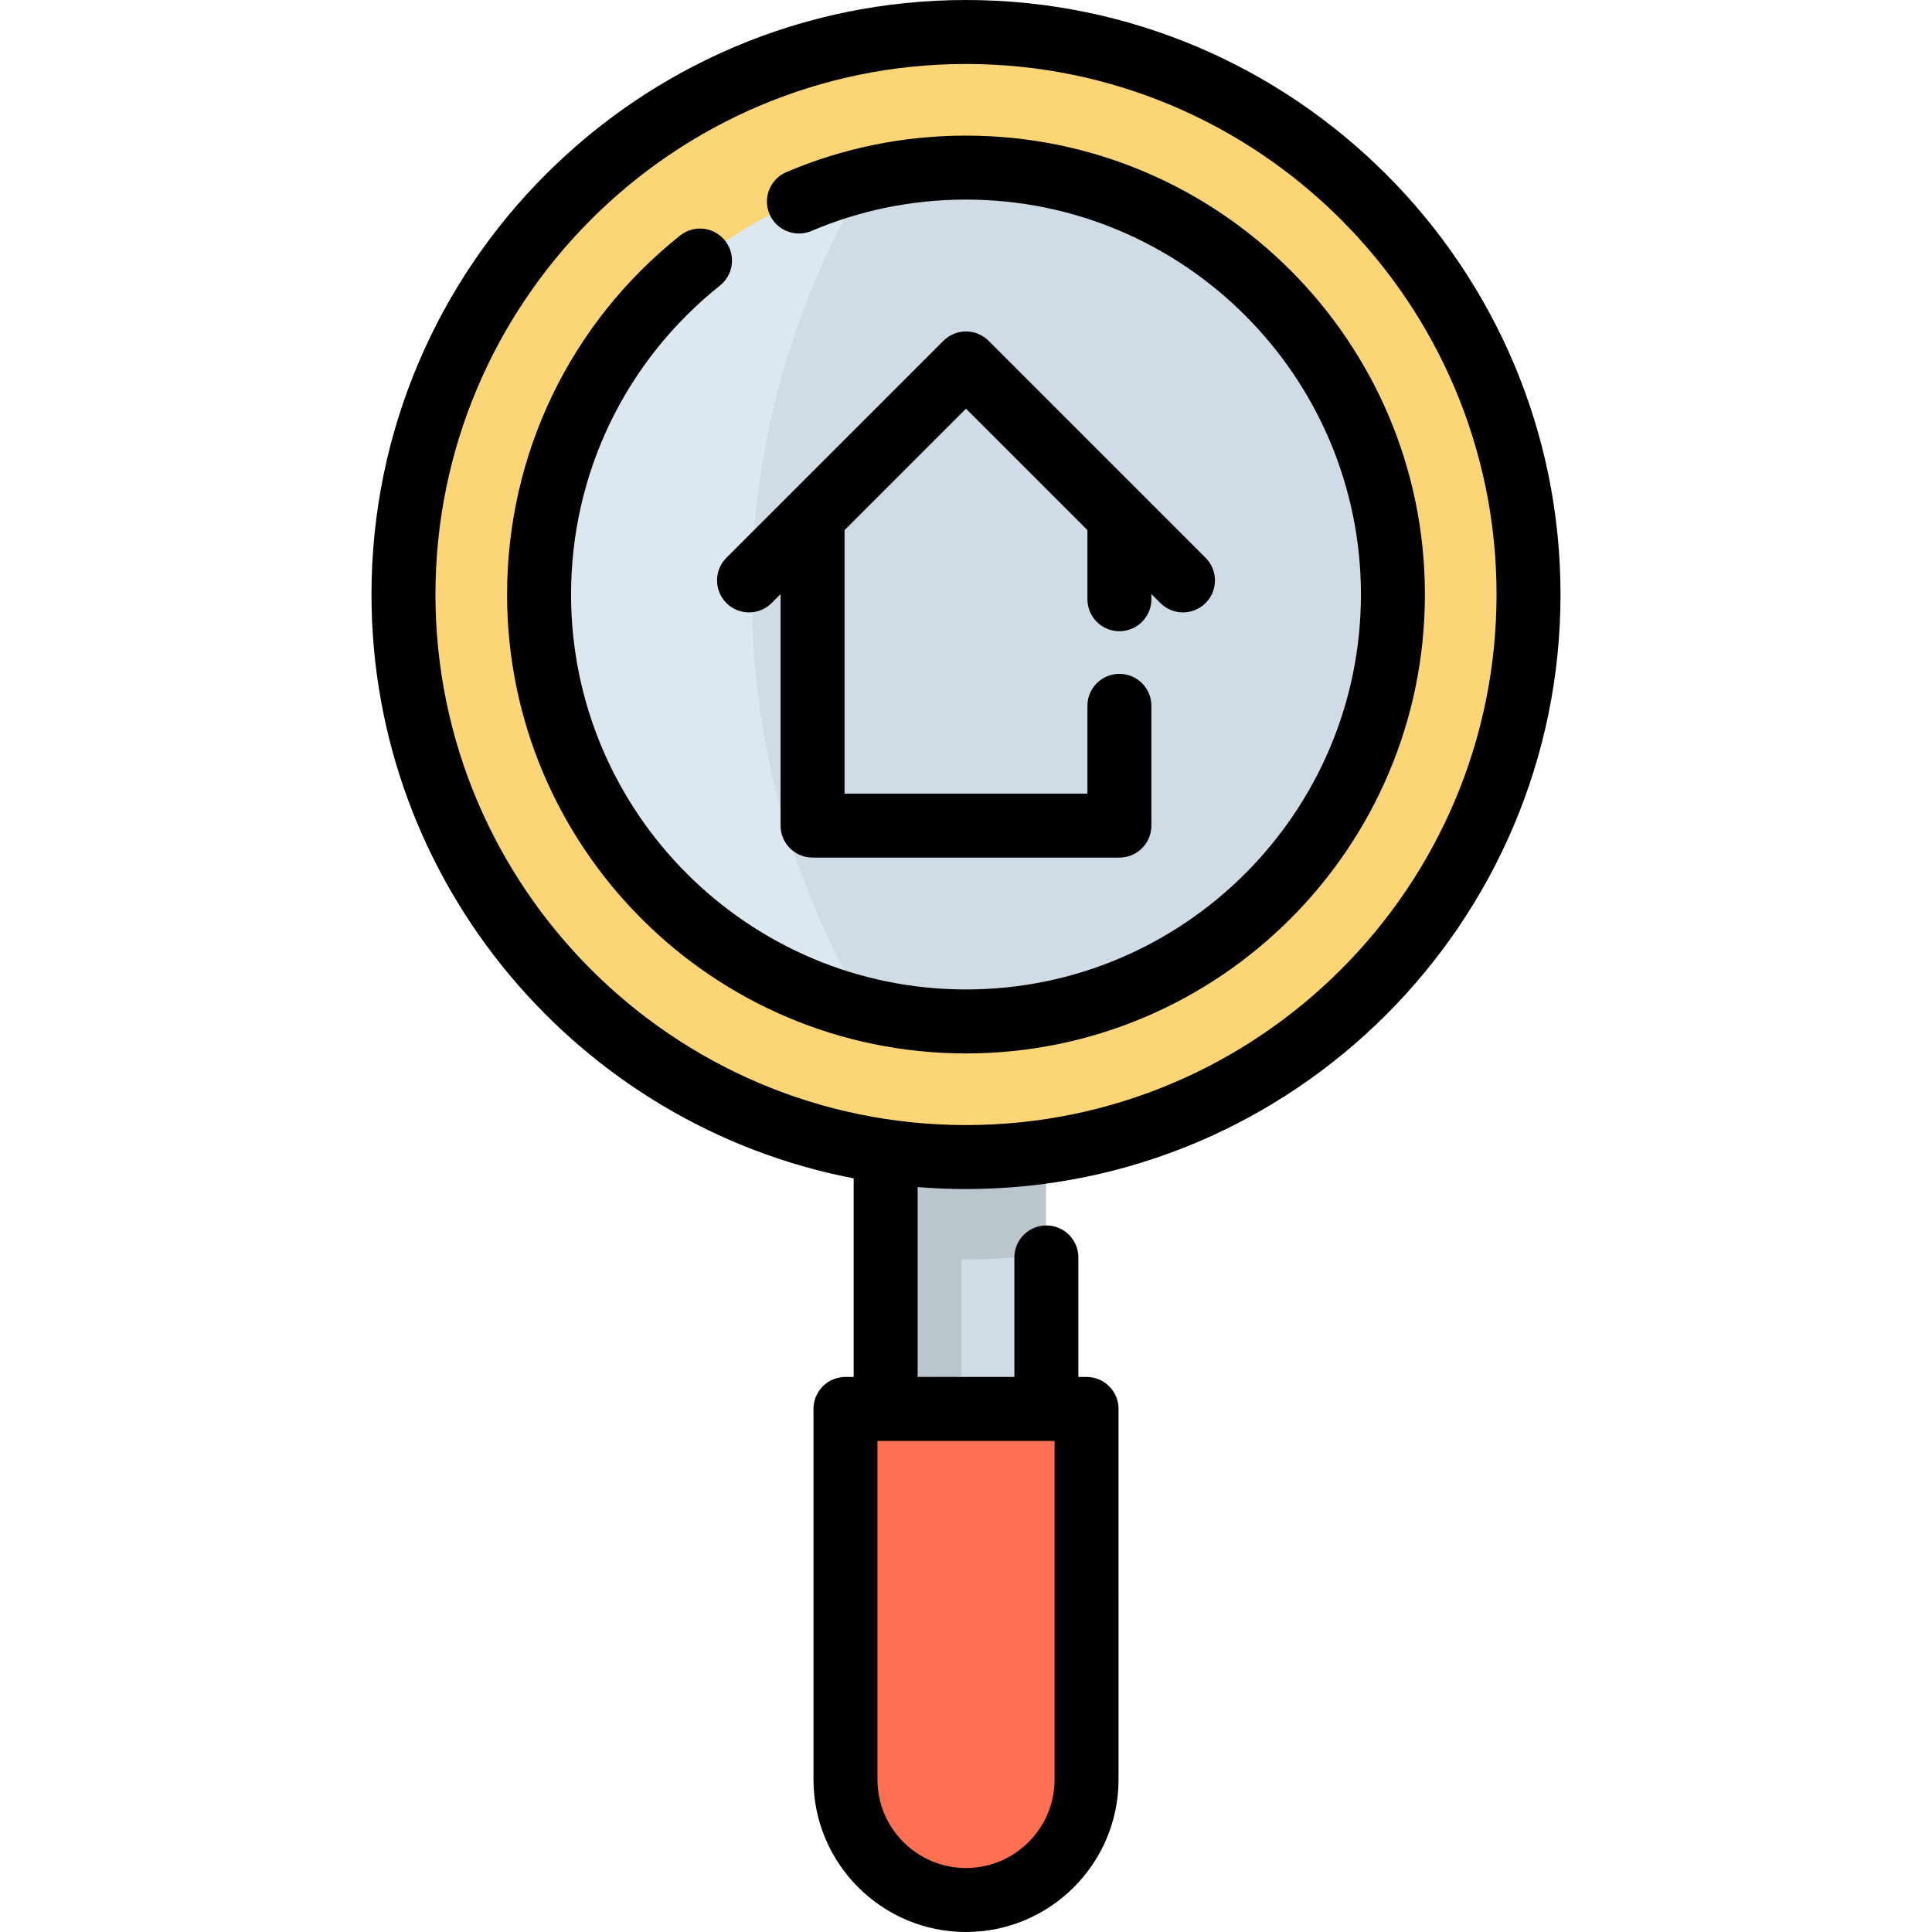 <?xml version="1.0" encoding="iso-8859-1"?>
<!-- Uploaded to: SVG Repo, www.svgrepo.com, Generator: SVG Repo Mixer Tools -->
<svg version="1.1" id="Layer_1" xmlns="http://www.w3.org/2000/svg" xmlns:xlink="http://www.w3.org/1999/xlink" 
	 viewBox="0 0 512.001 512.001" xml:space="preserve">
<rect x="234.582" y="305.109" style="fill:#CFDCE5;" width="42.588" height="68.267"/>
<path style="fill:#E25749;" d="M242.768,471.577v-98.198H223.93v98.198c0,17.643,14.303,31.946,31.946,31.946l0,0
	c3.279,0,6.441-0.496,9.418-1.413C252.249,498.09,242.768,485.941,242.768,471.577z"/>
<polyline style="fill:#BAC6CC;" points="254.749,305.112 254.749,373.379 234.582,373.379 234.582,305.112 "/>
<circle style="fill:#FCD577;" cx="255.876" cy="157.556" r="149.079"/>
<path style="fill:#BAC6CC;" d="M277.173,305.109v27.137c-6.962,0.995-14.06,1.514-21.294,1.514c-7.234,0-14.331-0.52-21.294-1.514
	v-27.137H277.173z"/>
<circle style="fill:#CFDCE5;" cx="255.876" cy="157.556" r="113.137"/>
<path style="fill:#DCE8EF;" d="M199.25,157.554c0-40.254,11.111-77.909,30.419-110.081c-49.847,11.823-86.931,56.618-86.931,110.081
	s37.084,98.259,86.931,110.081C210.36,235.462,199.25,197.808,199.25,157.554z"/>
<path style="fill:#FF6F52;" d="M255.876,503.523L255.876,503.523c-17.643,0-31.946-14.303-31.946-31.946v-98.198h63.893v98.198
	C287.823,489.22,273.519,503.523,255.876,503.523z"/>
<path d="M256.001,315.108c86.875,0,157.554-70.679,157.554-157.555S342.876,0,256.001,0S98.447,70.679,98.447,157.555
	c0,76.699,55.095,140.763,127.784,154.721v52.627h-2.176c-4.683,0-8.477,3.795-8.477,8.477v98.198
	c0,22.29,18.134,40.423,40.423,40.423c22.289,0,40.423-18.134,40.423-40.423V373.38c0-4.681-3.794-8.477-8.477-8.477h-2.17v-31.669
	c0-4.681-3.794-8.477-8.477-8.477c-4.683,0-8.477,3.795-8.477,8.477v31.669h-25.641v-50.317
	C247.412,314.927,251.685,315.108,256.001,315.108z M279.47,381.856v89.721c0,12.941-10.528,23.47-23.469,23.47
	c-12.941,0-23.469-10.528-23.469-23.47v-89.721L279.47,381.856L279.47,381.856z M115.401,157.555
	c0-77.528,63.072-140.601,140.6-140.601s140.6,63.073,140.6,140.601s-63.072,140.6-140.6,140.6S115.401,235.081,115.401,157.555z"/>
<path d="M377.617,157.555c0-67.06-54.557-121.615-121.616-121.615c-16.509,0-32.523,3.253-47.596,9.668
	c-4.308,1.833-6.314,6.812-4.479,11.119c1.832,4.307,6.81,6.312,11.119,4.479c12.962-5.517,26.74-8.314,40.955-8.314
	c57.711,0,104.663,46.951,104.663,104.662s-46.951,104.663-104.663,104.663s-104.663-46.951-104.663-104.662
	c0-32.036,14.385-61.88,39.462-81.878c3.66-2.918,4.262-8.252,1.343-11.913c-2.921-3.661-8.255-4.261-11.913-1.343
	c-29.135,23.233-45.846,57.909-45.846,95.134c0,67.058,54.557,121.615,121.616,121.615S377.617,224.613,377.617,157.555z"/>
<path d="M296.659,167.276c4.683,0,8.477-3.795,8.477-8.477v-1.359l2.37,2.37c1.656,1.656,3.825,2.483,5.995,2.483
	c2.169,0,4.339-0.827,5.995-2.483c3.31-3.31,3.31-8.677,0-11.987l-57.499-57.5c-1.59-1.589-3.746-2.483-5.995-2.483
	c-2.249,0-4.403,0.893-5.995,2.483l-57.5,57.5c-3.31,3.31-3.31,8.677,0,11.987c3.31,3.309,8.677,3.31,11.988,0l2.37-2.37v61.351
	c0,4.681,3.794,8.477,8.477,8.477h81.316c4.683,0,8.477-3.795,8.477-8.477v-31.736c0-4.681-3.794-8.477-8.477-8.477
	c-4.683,0-8.477,3.795-8.477,8.477v23.259h-64.363v-69.828l32.181-32.183l32.181,32.181v18.313
	C288.182,163.481,291.976,167.276,296.659,167.276z"/>
</svg>